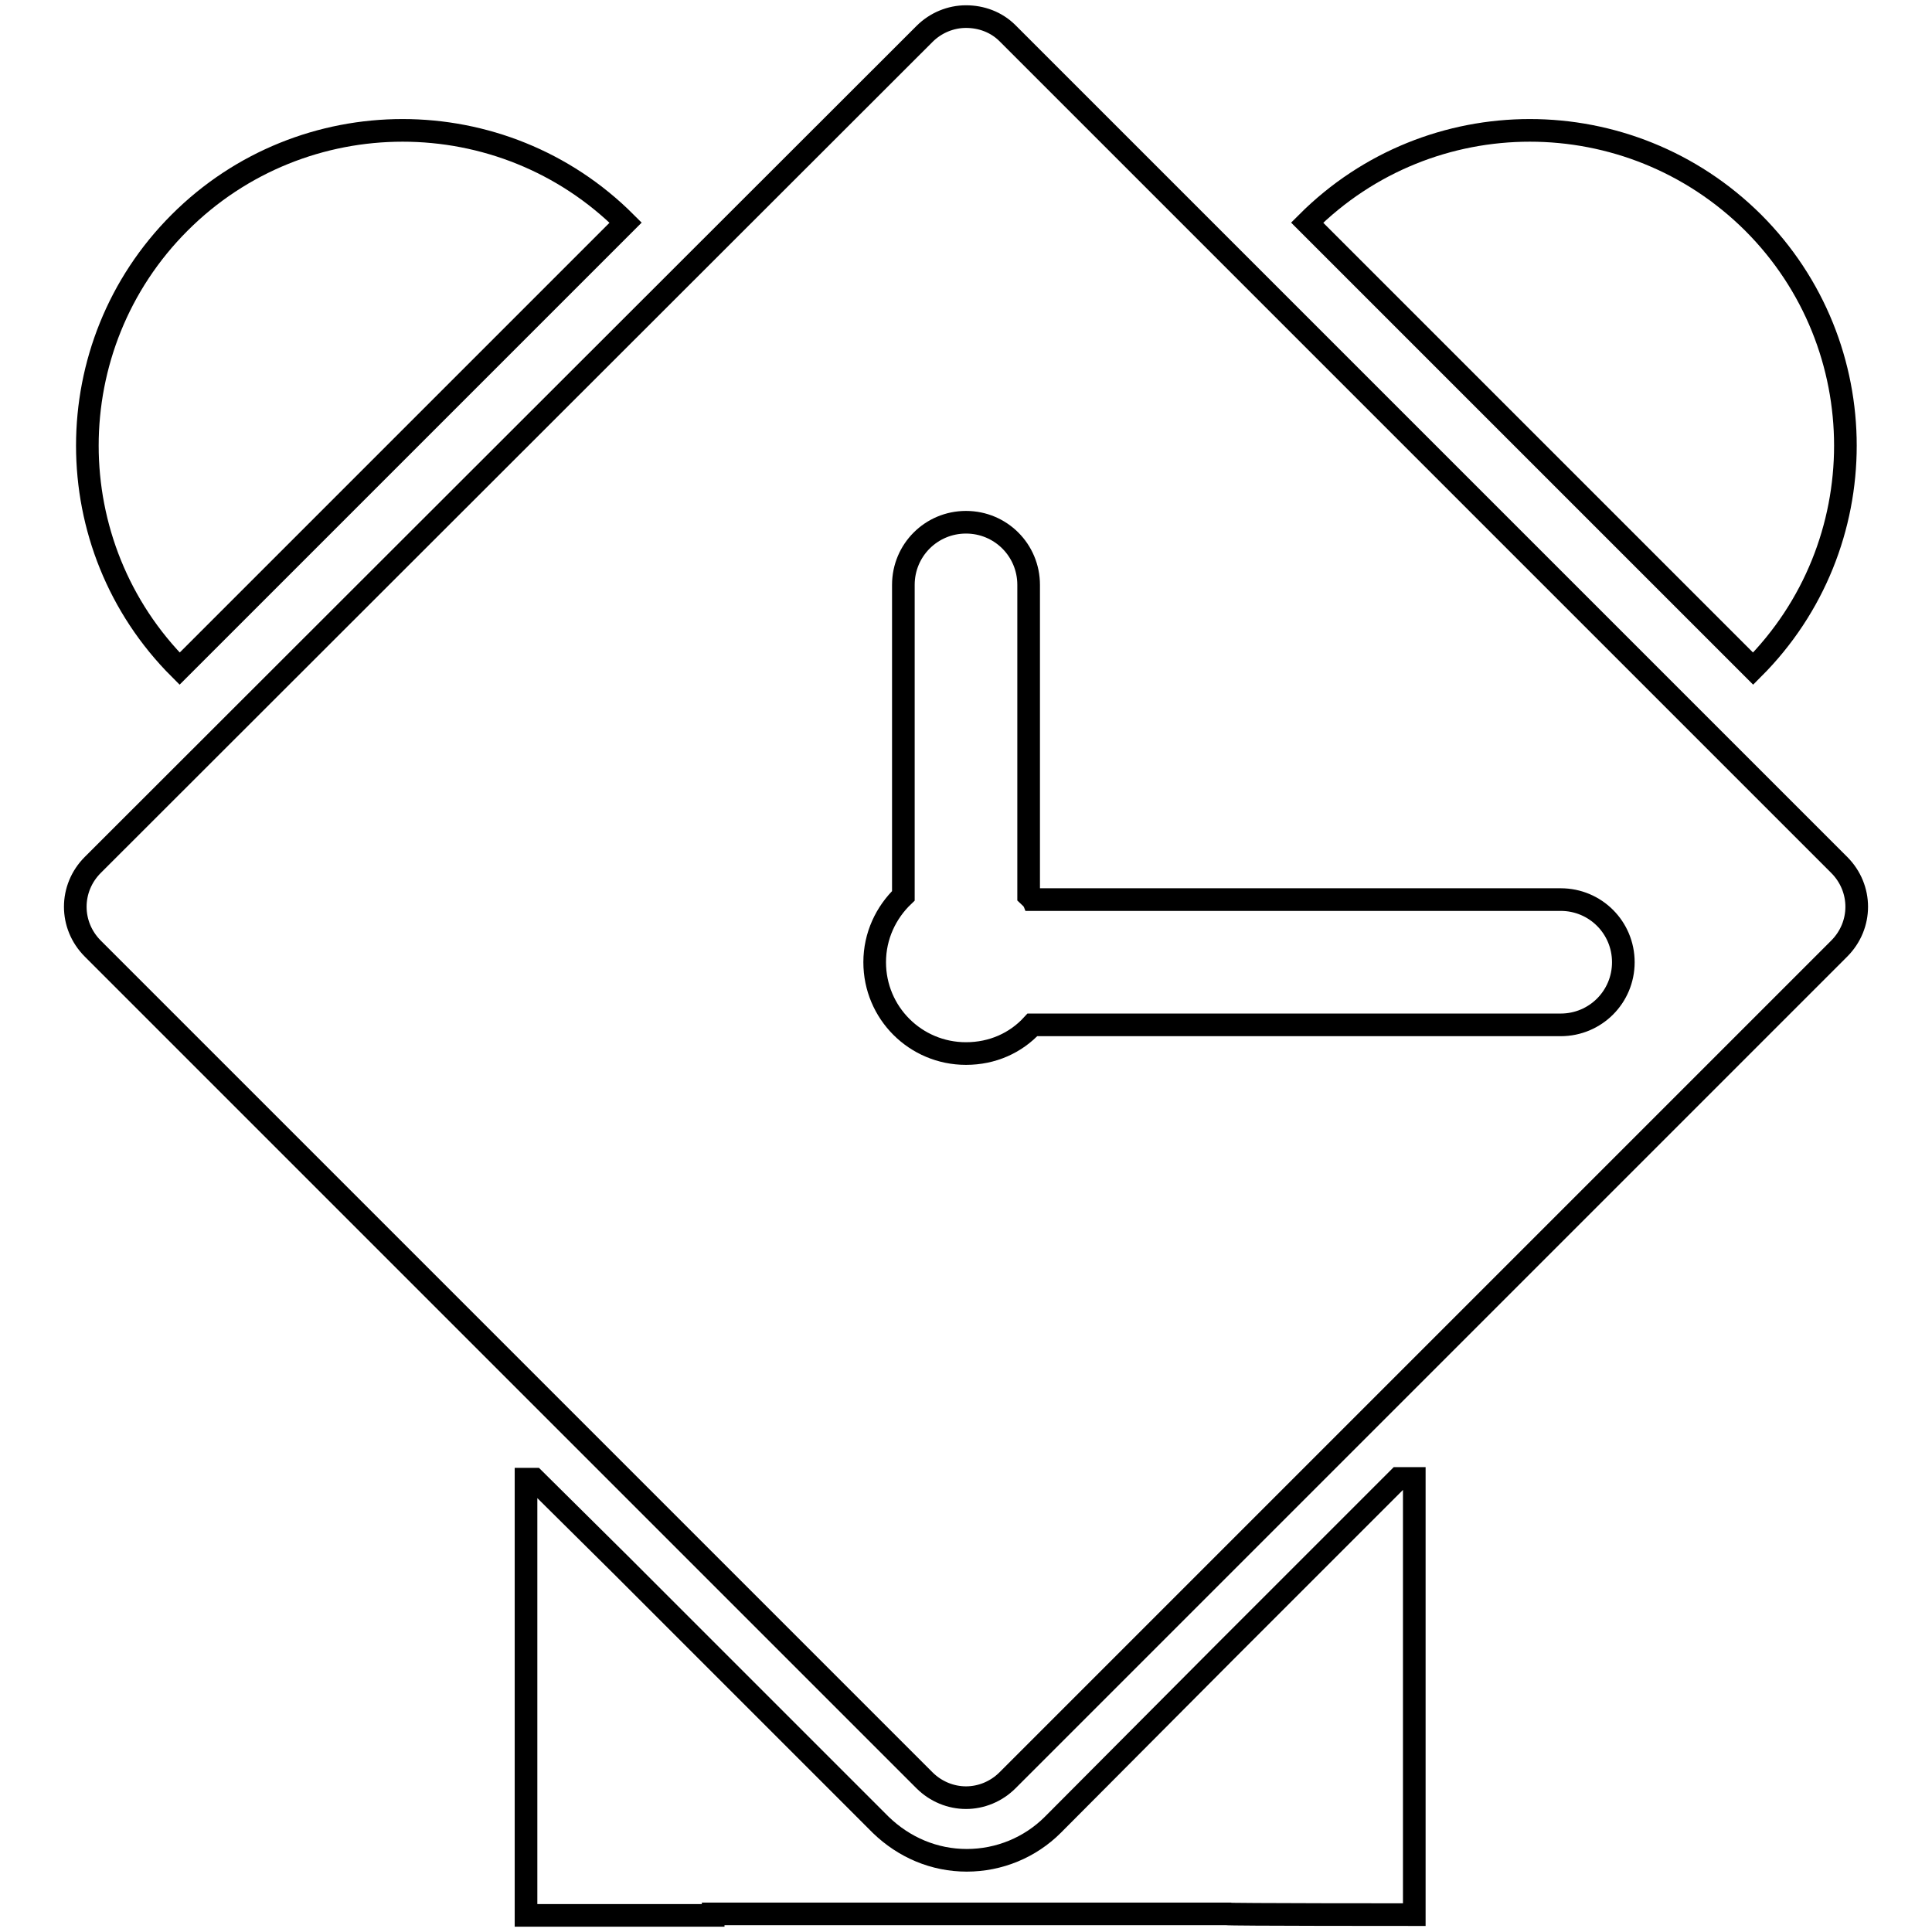 <?xml version="1.0" encoding="utf-8"?>
<!-- Svg Vector Icons : http://www.onlinewebfonts.com/icon -->
<!DOCTYPE svg PUBLIC "-//W3C//DTD SVG 1.1//EN" "http://www.w3.org/Graphics/SVG/1.1/DTD/svg11.dtd">
<svg version="1.1" xmlns="http://www.w3.org/2000/svg" xmlns:xlink="http://www.w3.org/1999/xlink" x="0px" y="0px" viewBox="0 0 256 256" enable-background="new 0 0 256 256" xml:space="preserve">
<g><g><g><path stroke-width="3" fill-opacity="0" stroke="#000000"  d="M82.9,29.5c-16.3-16.3-42.8-16.3-59.1,0c-16.3,16.3-16.3,42.8,0,59.1L82.9,29.5z"/><path stroke-width="3" fill-opacity="0" stroke="#000000"  d="M173.2,29.5l59.1,59.1c16.3-16.3,16.3-42.8,0-59.1C215.9,13.2,189.5,13.2,173.2,29.5z"/><path stroke-width="3" fill-opacity="0" stroke="#000000"  d="M187.4,253.7v-57.8h-2.1L175,206.2l-12.4,12.4l-23.1,23.2c-3,3-7.1,4.7-11.4,4.7s-8.3-1.7-11.4-4.7l-22-22l-12.4-12.4L70.8,196h-1.1v57.8h12.4h12.4v-0.2h68l0,0C162.6,253.7,187.4,253.7,187.4,253.7z"/><path stroke-width="3" fill-opacity="0" stroke="#000000"  d="M82.6,196L82.6,196l12,12l27.9,27.9c1.5,1.5,3.5,2.3,5.5,2.3s4-0.8,5.5-2.3l29-29l10.9-10.9l0.2-0.2l70.1-70.1c3.1-3.1,3.1-8,0-11.1L133.5,4.4C132,2.9,130,2.2,128,2.2s-4,0.8-5.5,2.3L12.3,114.6c-3.1,3.1-3.1,8,0,11.1L82.6,196z M119.7,118.7V77.5c0-4.6,3.7-8.3,8.3-8.3s8.3,3.7,8.3,8.3v41.2c0.2,0.2,0.4,0.3,0.5,0.5h70c4.6,0,8.3,3.7,8.3,8.3c0,4.6-3.7,8.3-8.3,8.3h-70c-2.2,2.4-5.3,3.8-8.8,3.8c-6.7,0-12.1-5.4-12.1-12.1C115.9,124,117.4,120.9,119.7,118.7z"/></g><g></g><g></g><g></g><g></g><g></g><g></g><g></g><g></g><g></g><g></g><g></g><g></g><g></g><g></g><g></g></g></g>
</svg>